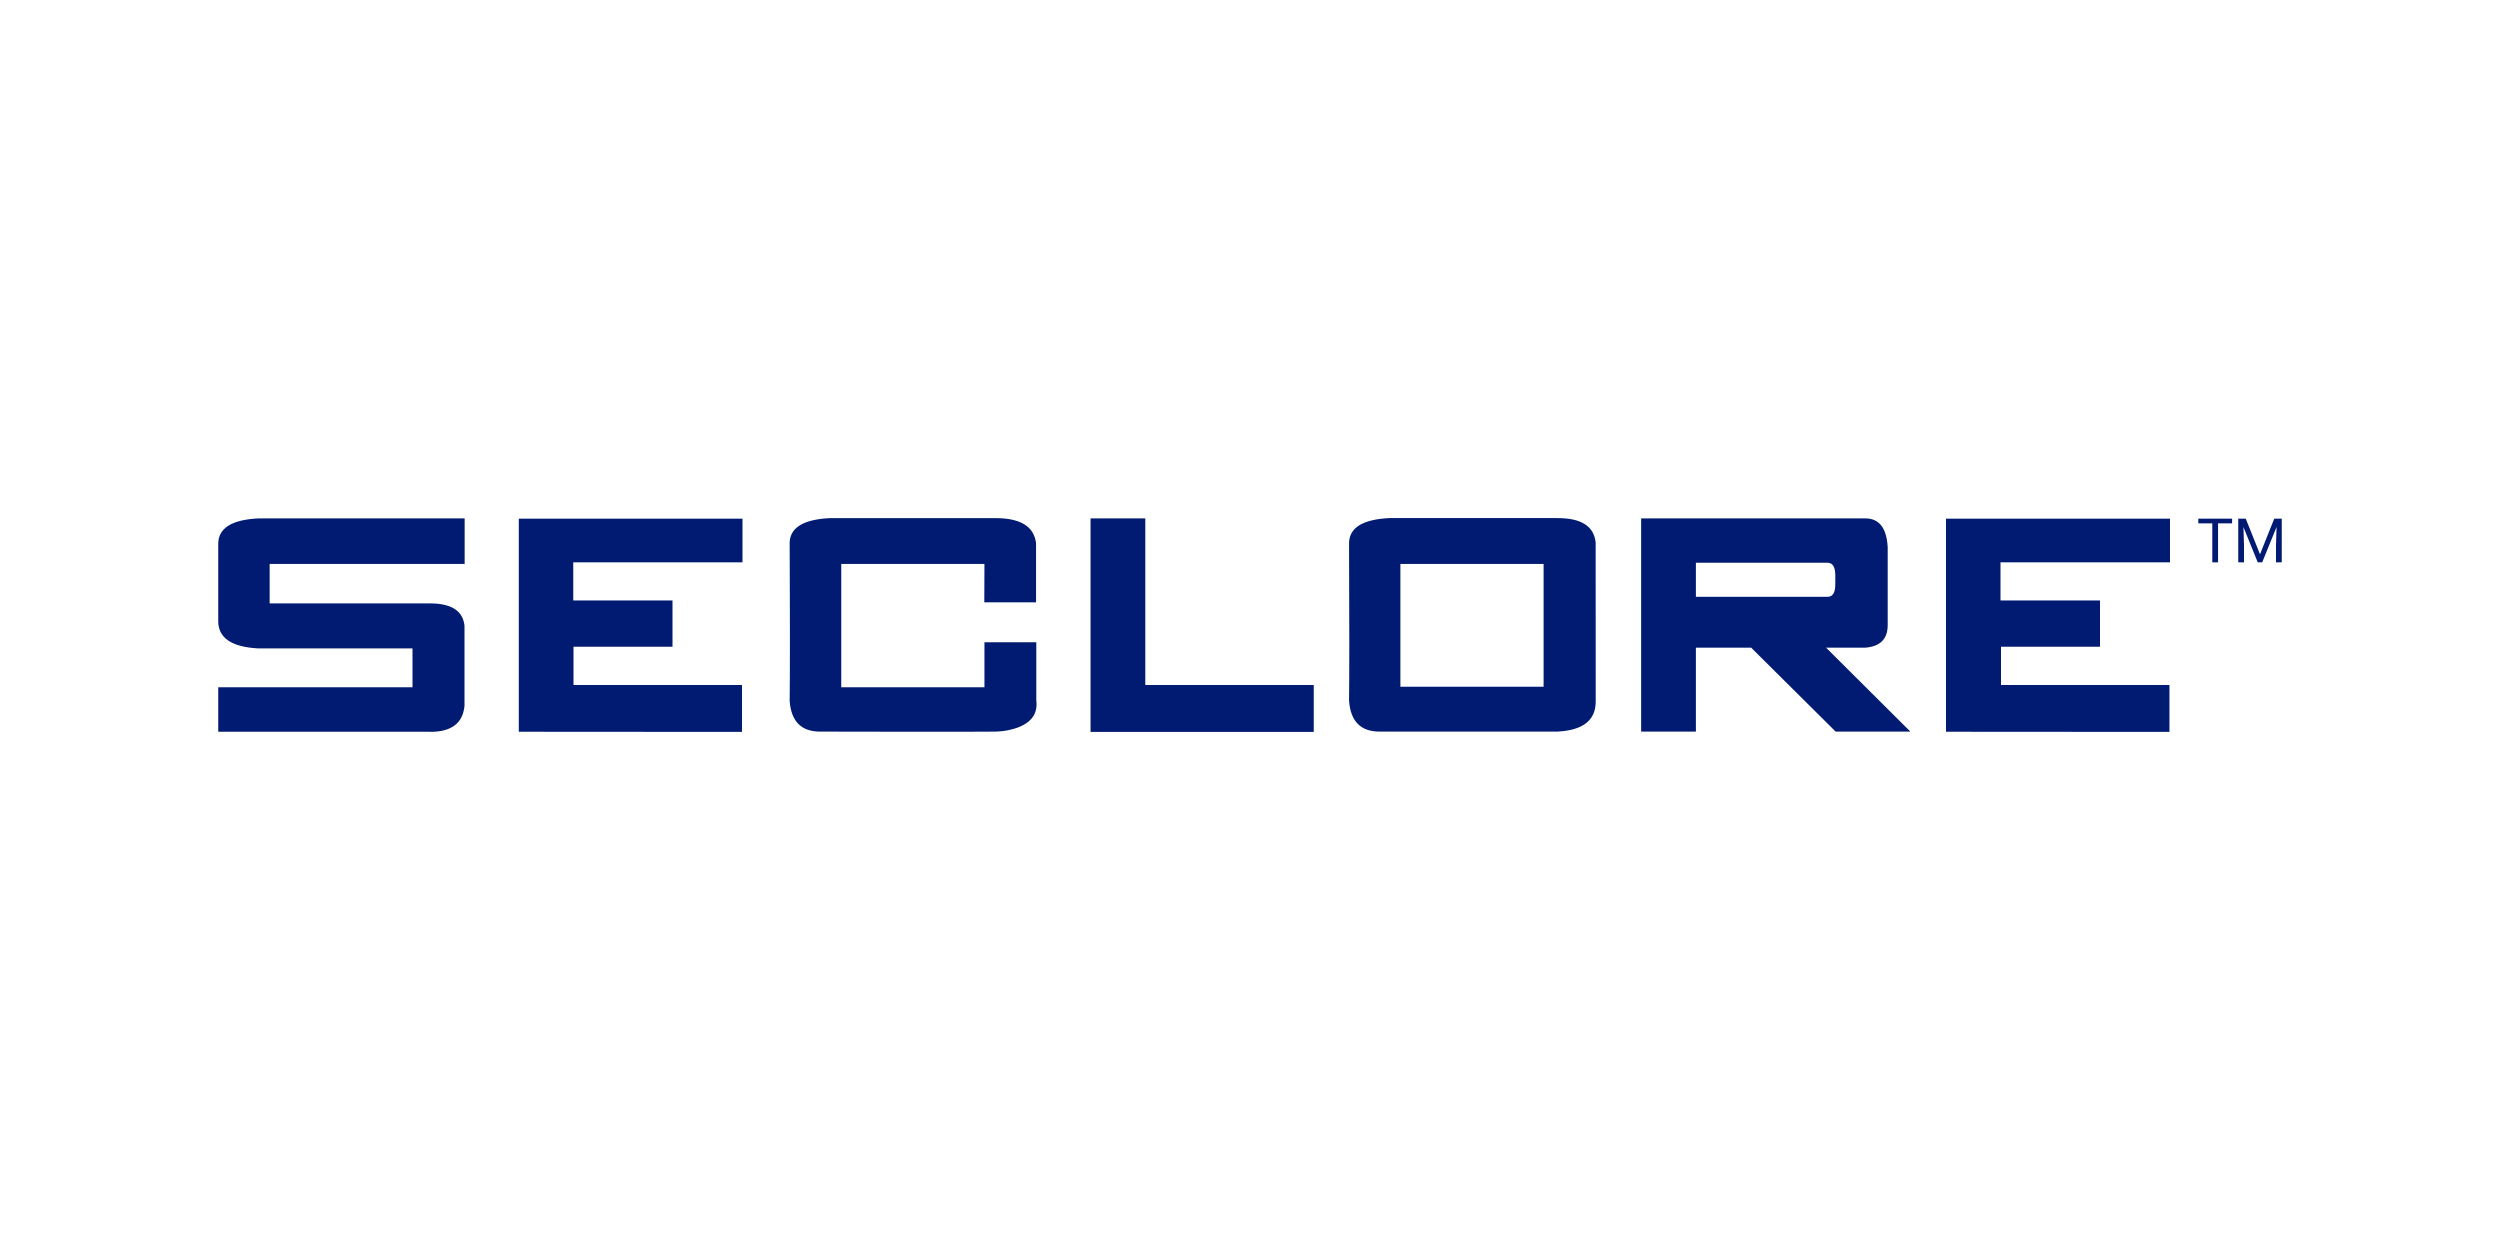 <svg xmlns="http://www.w3.org/2000/svg" id="Layer_1" data-name="Layer 1" viewBox="0 0 500 250"><defs><style>.cls-1{fill:#001b71;}</style></defs><path class="cls-1" d="M86.07,146.35H43.65v-8.9H82.5v-7.77H51.65q-8-.42-8-5.44V108.76q0-4.67,8-5.08H92.93v9.11h-39v7.89H86q6.42,0,6.9,4.47v16q-.48,5.22-6.84,5.22"></path><path class="cls-1" d="M103.76,146.35V103.74H148.5v8.73H114.65v7.62H134.5v9.26H114.7V137h33.7v9.38Z"></path><path class="cls-1" d="M196.89,112.79H168.25v24.66h28.64v-9h10.37v11.66q.48,3.88-3.83,5.44a14.1,14.1,0,0,1-4.41.77q-6.72.06-35,0-5.67,0-6.09-6.21.1-7.77,0-31.41,0-4.67,8-5.07h33.17q7.53,0,8.11,5.06v11.77H196.86Z"></path><path class="cls-1" d="M229.06,103.68V137h33.69v9.38H218.11V103.68Z"></path><path class="cls-1" d="M319.14,140.32q0,5.6-7.63,6-6.75,0-35.59,0-5.69,0-6.11-6.22.1-7.77,0-31.41,0-4.66,8-5.07h33.73q7.06,0,7.59,4.86Zm-10.42-27.53H280.08v24.56h28.64Z"></path><path class="cls-1" d="M350.24,129.54H339.18v16.78H328.23V103.68h44.84c2.77,0,4.26,1.93,4.47,5.77V125c0,2.82-1.51,4.32-4.55,4.54h-7.77l16.85,16.78H367.13Zm-11.06-10.18h26.33c1.05,0,1.55-.84,1.55-2.51v-1.78c0-1.68-.53-2.52-1.55-2.52H339.18Z"></path><path class="cls-1" d="M389.2,146.35V103.74H434v8.73H400.1v7.62H420v9.26h-19.8V137h33.69v9.38Z"></path><path class="cls-1" d="M446.42,104.67h-2.81v7.8h-1.15v-7.8h-2.8v-.94h6.76Z"></path><path class="cls-1" d="M449.15,103.73l2.85,7.13,2.85-7.13h1.5v8.74H455.2v-3.4l.11-3.68-2.87,7.08h-.89l-2.86-7.06.11,3.66v3.4h-1.15v-8.74Z"></path></svg>